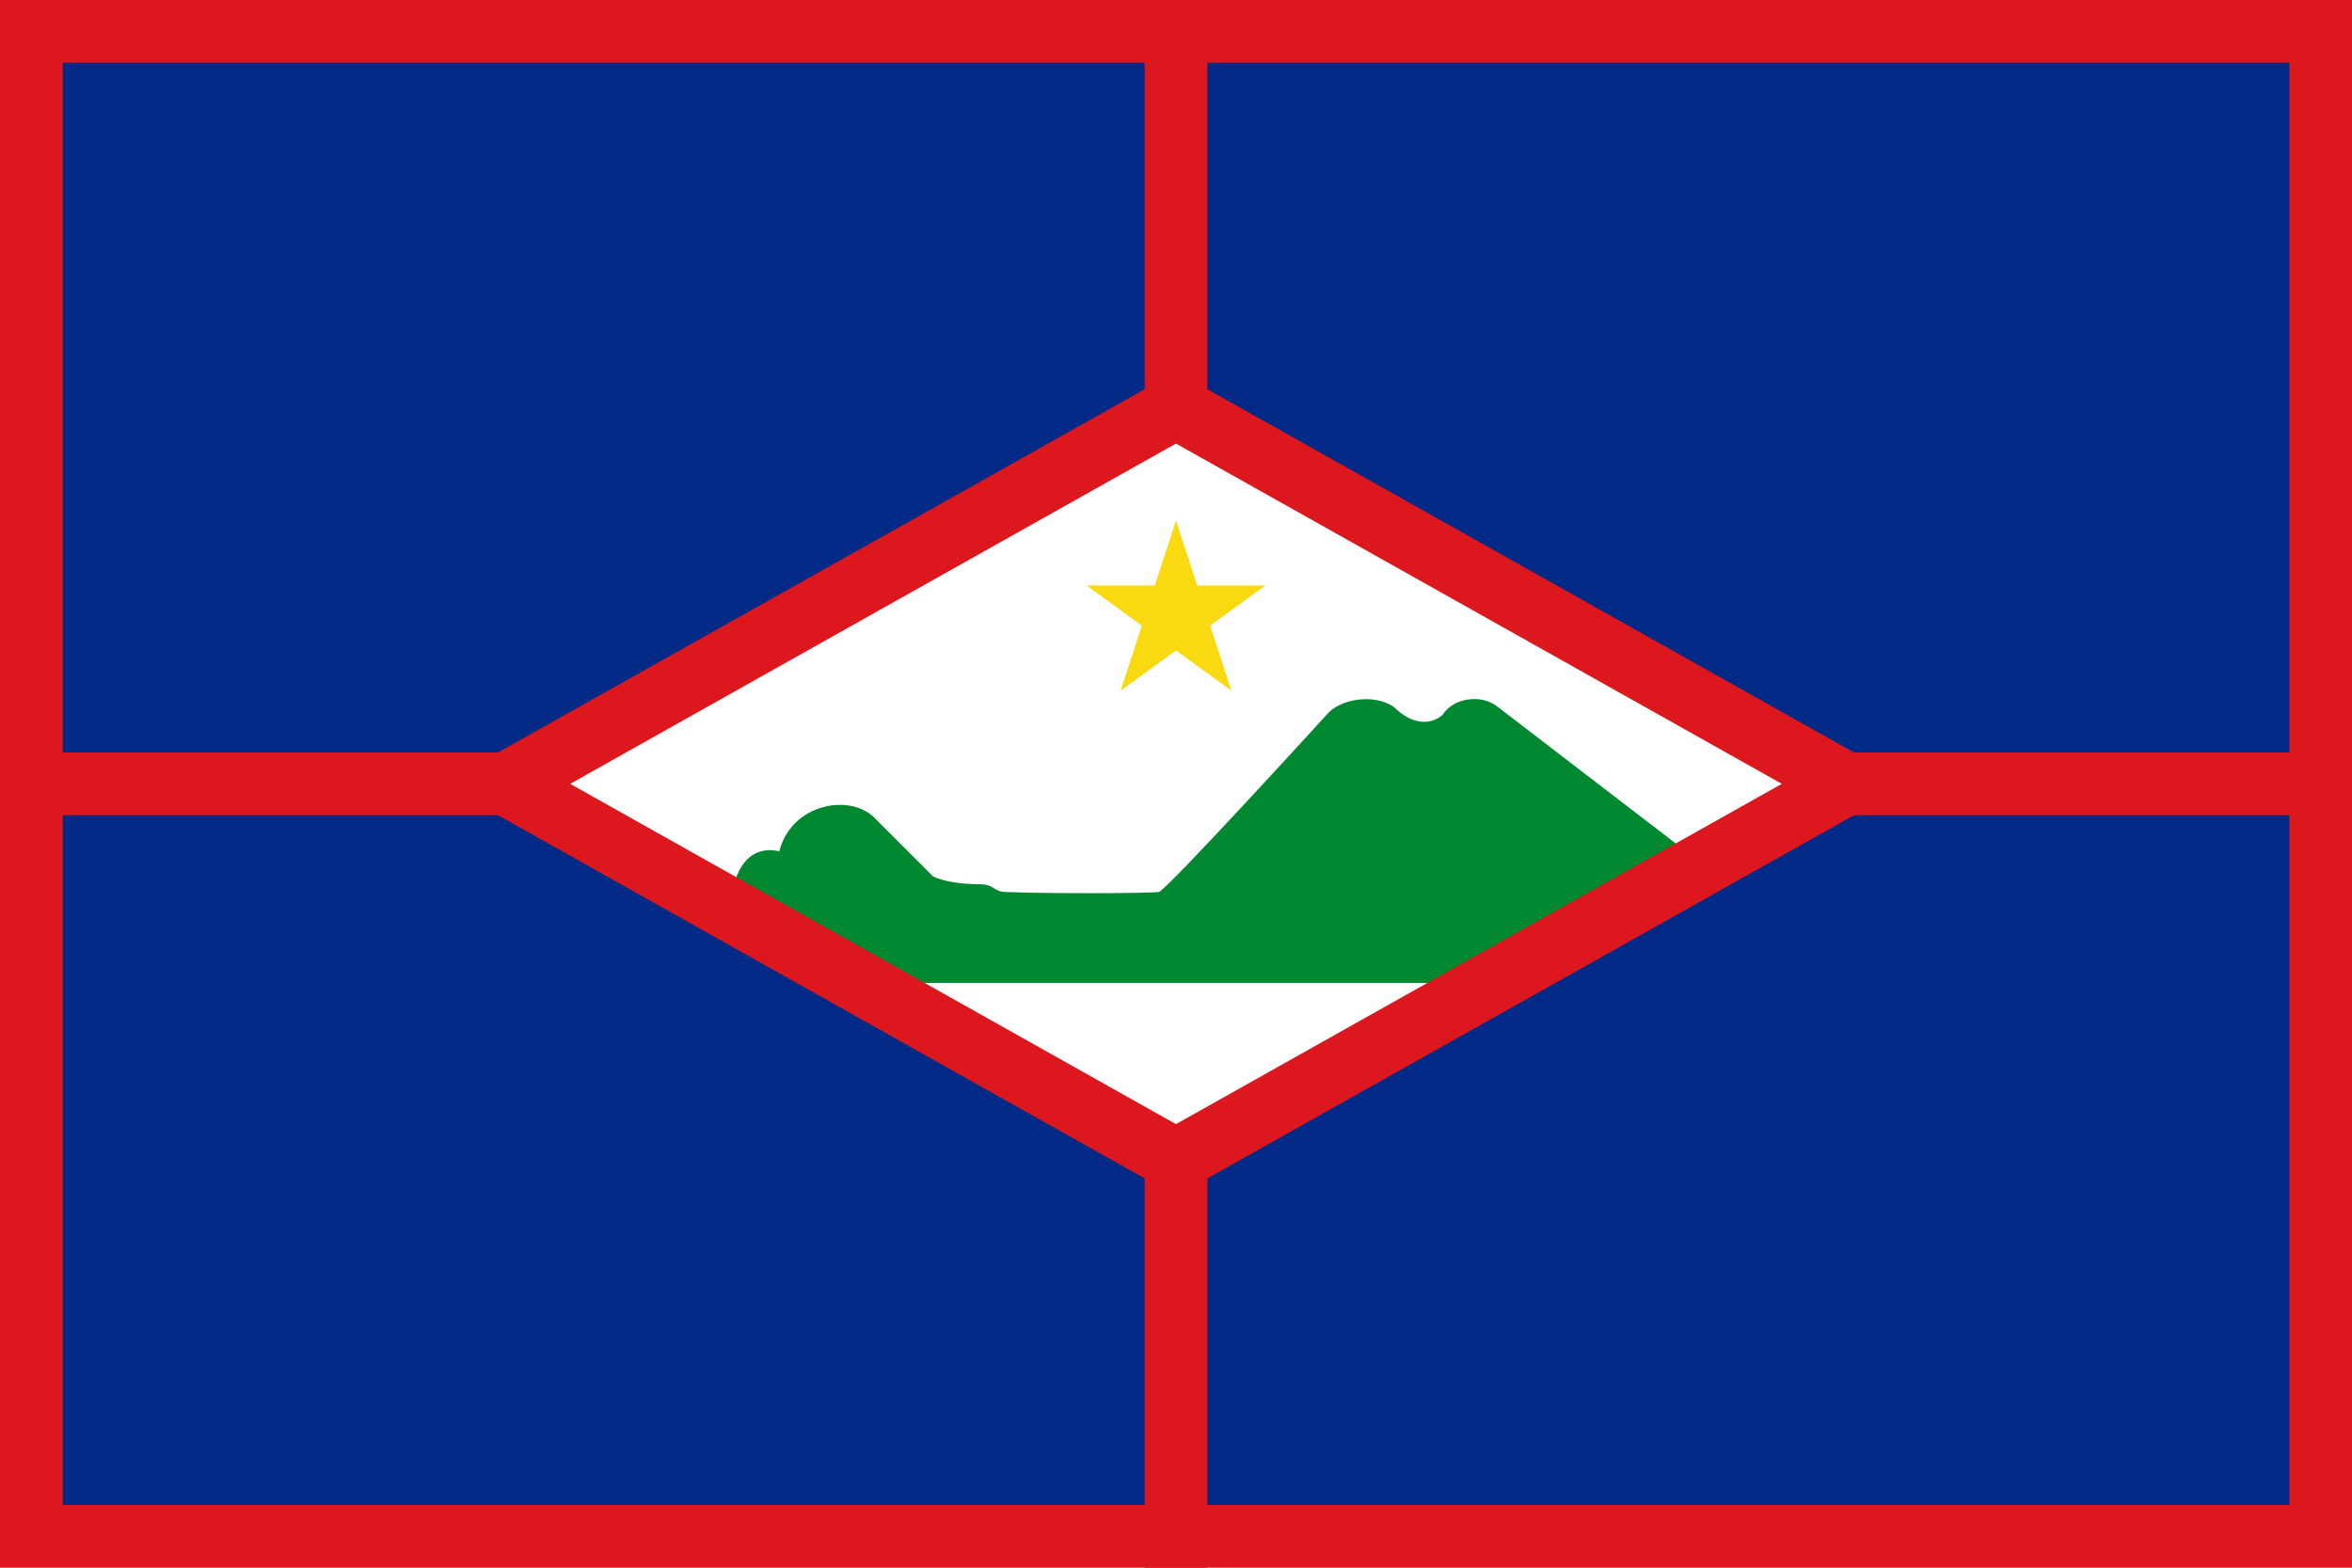 <?xml version="1.0"?>
<svg xmlns="http://www.w3.org/2000/svg" xmlns:xlink="http://www.w3.org/1999/xlink" version="1.1" width="540" height="360" viewBox="0 0 540 360">
<!-- Generated by Kreative Vexillo v1.0 -->
<style>
.blue{fill:rgb(1,42,135);}
.green{fill:rgb(0,136,48);}
.red{fill:rgb(220,23,29);}
.white{fill:rgb(255,255,255);}
.yellow{fill:rgb(249,217,15);}
</style>
<defs>
<path id="island" d="M -0.281 0.061 C -0.276 0.047 -0.267 0.04 -0.253 0.043 C -0.245 0.012 -0.207 0.006 -0.192 0.022 L -0.155 0.059 C -0.147 0.063 -0.134 0.064 -0.126 0.064 C -0.115 0.064 -0.117 0.069 -0.108 0.069 C -0.084 0.07 -0.022 0.07 -0.011 0.069 C -0.007 0.069 0.096 -0.044 0.096 -0.044 C 0.104 -0.054 0.126 -0.058 0.139 -0.049 C 0.15 -0.038 0.162 -0.037 0.17 -0.044 C 0.177 -0.055 0.194 -0.057 0.204 -0.05 L 0.32 0.039 L 0.164 0.127 H -0.164 L -0.281 0.061 Z"/>
<path id="star" d="M 0.0 -1.0 L 0.225 -0.309 L 0.951 -0.309 L 0.363 0.118 L 0.588 0.809 L 0.0 0.382 L -0.588 0.809 L -0.363 0.118 L -0.951 -0.309 L -0.225 -0.309 Z"/>
</defs>
<g>
<rect x="0" y="0" width="540" height="360" class="red"/>
<rect x="14.4" y="14.4" width="511.2" height="331.2" class="blue"/>
<g>
<rect x="0" y="172.8" width="540" height="14.4" class="red"/>
<rect x="262.8" y="0" width="14.4" height="360" class="red"/>
</g>
<path d="M 116.208 180 L 270 93.6 L 423.792 180 L 270 266.4 Z" class="white"/>
<use xlink:href="#star" transform="translate(270 141.12) scale(21.6 21.6) rotate(0)" class="yellow"/>
<use xlink:href="#island" transform="translate(270 180) scale(360 360) rotate(0)" class="green"/>
<path d="M 273.526 99.877 L 273.526 99.877 L 119.734 186.277 L 112.681 173.723 L 266.474 87.323 Z" class="red"/>
<path d="M 273.526 87.323 L 273.526 87.323 L 427.318 173.723 L 420.265 186.277 L 266.474 99.877 Z" class="red"/>
<path d="M 266.474 272.677 L 266.474 272.677 L 112.681 186.277 L 119.734 173.723 L 273.526 260.123 Z" class="red"/>
<path d="M 266.474 260.123 L 266.474 260.123 L 420.265 173.723 L 427.318 186.277 L 273.526 272.677 Z" class="red"/>
</g>
</svg>
